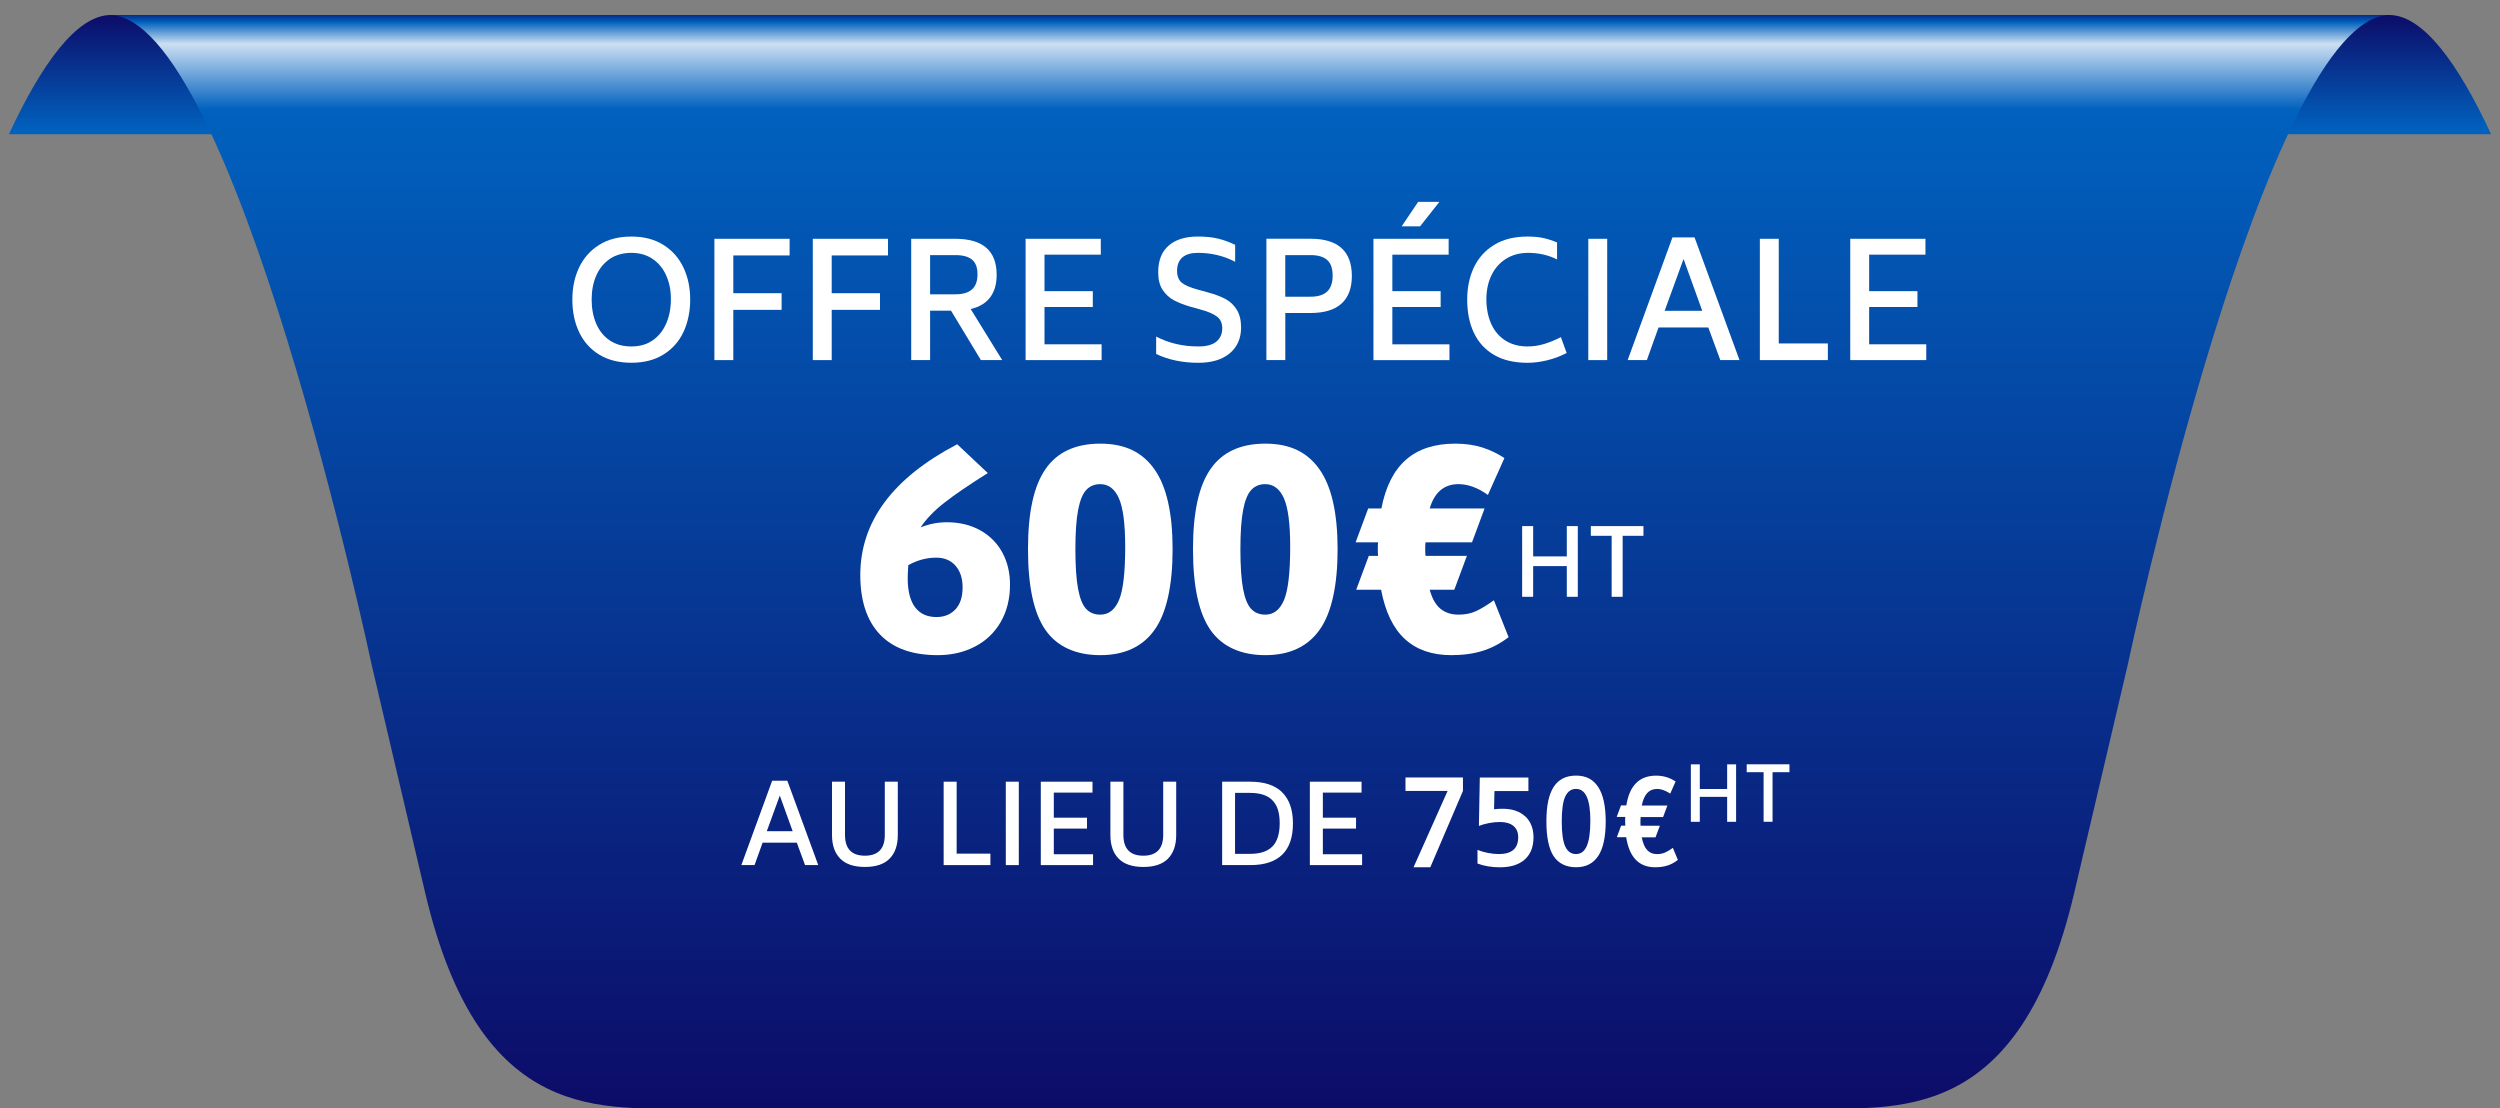 <?xml version="1.0" encoding="UTF-8"?>
<svg id="Calque_1" data-name="Calque 1" xmlns="http://www.w3.org/2000/svg" xmlns:xlink="http://www.w3.org/1999/xlink" viewBox="0 0 500 221.62">
  <rect x="0" y="0" width="500" height="221.62" fill="#808080" stroke="none"/>
  <defs>
    <style>
      .cls-1 {
        fill: #fff;
      }

      .cls-2 {
        fill: url(#Dégradé_sans_nom_10);
      }

      .cls-3 {
        fill: url(#Dégradé_sans_nom_16);
      }
    </style>
    <linearGradient id="Dégradé_sans_nom_16" data-name="Dégradé sans nom 16" x1="250" y1="274.1" x2="250" y2="297.31" gradientTransform="translate(0 300.27) scale(1 -1)" gradientUnits="userSpaceOnUse">
      <stop offset="0" stop-color="#0161be"/>
      <stop offset="1" stop-color="#0c0c68"/>
    </linearGradient>
    <linearGradient id="Dégradé_sans_nom_10" data-name="Dégradé sans nom 10" x1="249.95" y1="298.07" x2="249.95" y2="78.95" gradientTransform="translate(0 300.27) scale(1 -1)" gradientUnits="userSpaceOnUse">
      <stop offset="0" stop-color="#0c0c68"/>
      <stop offset=".01" stop-color="#0161be"/>
      <stop offset=".03" stop-color="#ccdff2"/>
      <stop offset=".09" stop-color="#0161be"/>
      <stop offset="1" stop-color="#0c0c68"/>
    </linearGradient>
  </defs>
  <path class="cls-3" d="M231.34,26.84c6.03-12.92,12.4-22.15,18.66-23.61,6.25,1.46,12.63,10.7,18.66,23.61h229.56c-6.58-14.12-13.58-23.84-20.38-23.84H22.16C15.36,3.01,8.36,12.73,1.78,26.84h229.56Z"/>
  <path class="cls-2" d="M421.37,3.01H21.9c24.88,0,52.46,130.07,52.46,130.07l10.66,45.43c11,46.86,35.61,43.12,54.69,43.12h220.46c19.08,0,43.69,3.75,54.69-43.12l10.66-45.43S453.11,3.01,477.99,3.01h-56.62Z"/>
  <g>
    <path class="cls-1" d="M119.81,70.91c-1.77-1.1-3.1-2.6-4-4.51-.9-1.91-1.34-4.07-1.34-6.48s.45-4.5,1.34-6.4c.9-1.9,2.23-3.41,4-4.53,1.77-1.12,3.92-1.68,6.46-1.68s4.66.56,6.43,1.68c1.77,1.12,3.1,2.63,4,4.54.9,1.91,1.34,4.04,1.34,6.38s-.45,4.57-1.34,6.48c-.9,1.91-2.23,3.41-4,4.51-1.77,1.1-3.92,1.65-6.43,1.65s-4.69-.55-6.46-1.65ZM130.55,68.06c1.18-.82,2.08-1.95,2.7-3.38.62-1.43.93-3.05.93-4.86s-.31-3.3-.93-4.7c-.62-1.41-1.53-2.52-2.72-3.33-1.19-.81-2.61-1.22-4.26-1.22s-3.15.41-4.34,1.23c-1.18.82-2.08,1.94-2.69,3.34-.61,1.41-.91,3-.91,4.77s.3,3.4.91,4.82,1.5,2.53,2.69,3.34c1.18.81,2.63,1.22,4.34,1.22s3.09-.41,4.27-1.23Z"/>
    <path class="cls-1" d="M146.66,51.09v7.55h9.66v3.33h-9.66v10.05h-3.78v-24.26h15.04v3.33h-11.26Z"/>
    <path class="cls-1" d="M166.34,51.09v7.55h9.66v3.33h-9.66v10.05h-3.78v-24.26h15.04v3.33h-11.26Z"/>
    <path class="cls-1" d="M190.21,62.13h-4.19v9.89h-3.78v-24.26h8.83c5.5,0,8.26,2.4,8.26,7.2,0,1.86-.43,3.36-1.3,4.51-.86,1.15-2.16,1.93-3.89,2.34l6.3,10.21h-4.26l-5.98-9.89ZM186.02,58.86h5.06c1.49,0,2.6-.33,3.33-.99.73-.66,1.09-1.66,1.09-3.01s-.36-2.32-1.09-2.93c-.73-.61-1.83-.91-3.33-.91h-5.06v7.84Z"/>
    <path class="cls-1" d="M220.32,68.85v3.17h-15.2v-24.26h15.04v3.17h-11.26v7.3h9.66v3.17h-9.66v7.46h11.42Z"/>
    <path class="cls-1" d="M231.23,70.8v-3.49c2.52,1.32,5.33,1.98,8.45,1.98,1.64,0,2.85-.33,3.62-.99.77-.66,1.15-1.54,1.15-2.62s-.35-1.83-1.06-2.37c-.7-.53-1.77-.99-3.2-1.38l-2.18-.61c-1.24-.36-2.3-.78-3.2-1.25-.9-.47-1.65-1.16-2.26-2.06-.61-.91-.91-2.08-.91-3.54,0-2.35.69-4.13,2.08-5.34,1.39-1.22,3.34-1.82,5.86-1.82,1.51,0,2.84.13,3.98.4,1.14.27,2.3.69,3.47,1.26v3.39c-2.26-1.19-4.75-1.79-7.46-1.79s-4.16,1.22-4.16,3.65c.02,1.07.35,1.85.98,2.35.63.5,1.66.94,3.09,1.33l2.21.61c1.32.36,2.45.79,3.38,1.28.93.49,1.69,1.2,2.27,2.13.59.93.88,2.14.88,3.63-.02,2.18-.79,3.89-2.3,5.14-1.52,1.25-3.6,1.87-6.24,1.87-3.16,0-5.97-.59-8.45-1.76Z"/>
    <path class="cls-1" d="M270.37,55.21c0,2.41-.69,4.25-2.06,5.5s-3.44,1.89-6.19,1.89h-5.06v9.41h-3.78v-24.26h8.83c5.5,0,8.26,2.49,8.26,7.46ZM265.44,52c-.73-.65-1.83-.98-3.33-.98h-5.06v8.32h5.06c1.49,0,2.6-.35,3.33-1.04.72-.69,1.09-1.75,1.09-3.18s-.36-2.47-1.09-3.12Z"/>
    <path class="cls-1" d="M289.89,68.85v3.17h-15.2v-24.26h15.04v3.17h-11.26v7.3h9.66v3.17h-9.66v7.46h11.42ZM283.62,40.37h4.26l-3.87,4.9h-3.68l3.3-4.9Z"/>
    <path class="cls-1" d="M298.83,70.99c-1.8-1.04-3.15-2.52-4.05-4.42-.9-1.9-1.34-4.12-1.34-6.66,0-2.39.45-4.53,1.34-6.43.9-1.9,2.25-3.4,4.06-4.51,1.81-1.11,4.04-1.66,6.69-1.66,1.13,0,2.14.09,3.02.27.88.18,1.84.49,2.86.91v3.39c-1.75-.87-3.68-1.31-5.79-1.31-1.69,0-3.16.4-4.43,1.2-1.27.8-2.24,1.9-2.91,3.31-.67,1.41-1.01,3.02-1.01,4.83.02,1.86.35,3.49.99,4.9.64,1.41,1.58,2.51,2.82,3.3,1.24.79,2.72,1.18,4.45,1.18,1.11,0,2.2-.16,3.26-.48,1.07-.32,2.2-.78,3.39-1.38l1.15,3.17c-1.24.64-2.54,1.13-3.9,1.46s-2.67.5-3.9.5c-2.67,0-4.9-.52-6.7-1.57Z"/>
    <path class="cls-1" d="M317.66,47.76h3.78v24.26h-3.78v-24.26Z"/>
    <path class="cls-1" d="M341.66,65.49h-9.95l-2.34,6.53h-3.84l8.96-24.54h4.42l8.99,24.54h-3.84l-2.4-6.53ZM340.45,62.16l-3.74-10.37-3.78,10.37h7.52Z"/>
    <path class="cls-1" d="M365.57,68.69v3.33h-13.6v-24.26h3.78v20.93h9.82Z"/>
    <path class="cls-1" d="M385.25,68.85v3.17h-15.2v-24.26h15.04v3.17h-11.26v7.3h9.66v3.17h-9.66v7.46h11.42Z"/>
    <path class="cls-1" d="M196.06,106.07c1.92,1.08,3.39,2.56,4.41,4.44,1.02,1.88,1.53,4.02,1.53,6.42,0,2.84-.62,5.33-1.86,7.47-1.24,2.14-2.96,3.78-5.16,4.92-2.2,1.14-4.68,1.71-7.44,1.71-5.08,0-8.93-1.38-11.55-4.14-2.62-2.76-3.93-6.72-3.93-11.88,0-10.68,6.46-19.4,19.38-26.16l6.12,5.76c-3.76,2.36-6.66,4.34-8.7,5.94-2.04,1.6-3.62,3.24-4.74,4.92,1.72-.68,3.46-1.02,5.22-1.02,2.56,0,4.8.54,6.72,1.62ZM191.08,121.88c.96-1.02,1.44-2.49,1.44-4.41,0-1.8-.47-3.24-1.41-4.32-.94-1.08-2.23-1.62-3.87-1.62-1.92,0-3.78.5-5.58,1.5-.08,1.2-.12,2.16-.12,2.88.04,2.48.55,4.35,1.53,5.61.98,1.26,2.39,1.89,4.23,1.89,1.56,0,2.82-.51,3.78-1.53Z"/>
    <path class="cls-1" d="M209.11,126.02c-2.34-3.34-3.51-8.73-3.51-16.17s1.17-12.67,3.51-16.05c2.34-3.38,5.99-5.07,10.95-5.07s8.41,1.71,10.83,5.13c2.42,3.42,3.63,8.75,3.63,15.99s-1.2,12.73-3.6,16.11c-2.4,3.38-6.02,5.07-10.86,5.07s-8.61-1.67-10.95-5.01ZM223.81,119.99c.82-1.96,1.23-5.5,1.23-10.62,0-4.6-.42-7.84-1.26-9.72-.84-1.88-2.08-2.82-3.72-2.82-1.16,0-2.1.39-2.82,1.17-.72.78-1.26,2.12-1.62,4.02-.36,1.9-.54,4.51-.54,7.83s.18,6.05.54,7.95c.36,1.9.9,3.23,1.62,3.99.72.76,1.66,1.14,2.82,1.14,1.68,0,2.93-.98,3.75-2.94Z"/>
    <path class="cls-1" d="M242.11,126.02c-2.34-3.34-3.51-8.73-3.51-16.17s1.17-12.67,3.51-16.05c2.34-3.38,5.99-5.07,10.95-5.07s8.41,1.71,10.83,5.13c2.42,3.42,3.63,8.75,3.63,15.99s-1.2,12.73-3.6,16.11c-2.4,3.38-6.02,5.07-10.86,5.07s-8.61-1.67-10.95-5.01ZM256.81,119.99c.82-1.96,1.23-5.5,1.23-10.62,0-4.6-.42-7.84-1.26-9.72-.84-1.88-2.08-2.82-3.72-2.82-1.16,0-2.1.39-2.82,1.17-.72.78-1.26,2.12-1.62,4.02-.36,1.9-.54,4.51-.54,7.83s.18,6.05.54,7.95c.36,1.9.9,3.23,1.62,3.99.72.76,1.66,1.14,2.82,1.14,1.68,0,2.93-.98,3.75-2.94Z"/>
    <path class="cls-1" d="M301.72,127.43c-1.6,1.24-3.32,2.15-5.16,2.73-1.84.58-3.94.87-6.3.87-3.84,0-6.93-1.07-9.27-3.21-2.34-2.14-3.93-5.43-4.77-9.87h-4.98l2.52-6.78h1.86c-.04-.28-.06-.72-.06-1.32,0-.64.02-1.1.06-1.38h-4.5l2.52-6.78h2.64c.84-4.36,2.48-7.61,4.92-9.75,2.44-2.14,5.72-3.21,9.84-3.21,2,0,3.79.25,5.37.75,1.58.5,3.07,1.21,4.47,2.13l-3.3,7.38c-2-1.44-3.96-2.16-5.88-2.16-2.88,0-4.8,1.62-5.76,4.86h10.98l-2.52,6.78h-9.3c-.04.28-.06.74-.06,1.38,0,.6.02,1.04.06,1.32h8.28l-2.52,6.78h-4.92c.48,1.76,1.2,3.03,2.16,3.81s2.16,1.17,3.6,1.17c1.32,0,2.48-.23,3.48-.69,1-.46,2.2-1.19,3.6-2.19l2.94,7.38Z"/>
    <path class="cls-1" d="M315.56,105.22v14.14h-2.2v-6.14h-6.73v6.14h-2.2v-14.14h2.2v6.06h6.73v-6.06h2.2Z"/>
    <path class="cls-1" d="M328.69,107.16h-4.16v12.2h-2.2v-12.2h-4.16v-1.94h10.52v1.94Z"/>
    <path class="cls-1" d="M159.36,168.53h-6.84l-1.61,4.49h-2.64l6.16-16.87h3.04l6.18,16.87h-2.64l-1.65-4.49ZM158.53,166.24l-2.57-7.13-2.6,7.13h5.17Z"/>
    <path class="cls-1" d="M168.04,171.72c-1.09-1.11-1.64-2.68-1.64-4.71v-10.67h2.6v10.67c0,1.36.33,2.39,1,3.09.67.7,1.66,1.04,2.98,1.04s2.31-.35,2.98-1.04c.67-.7,1-1.73,1-3.09v-10.67h2.6v10.67c0,2.04-.55,3.61-1.64,4.72s-2.74,1.66-4.94,1.66-3.85-.56-4.94-1.67Z"/>
    <path class="cls-1" d="M198.08,170.73v2.29h-9.35v-16.68h2.6v14.39h6.75Z"/>
    <path class="cls-1" d="M201.16,156.34h2.6v16.68h-2.6v-16.68Z"/>
    <path class="cls-1" d="M218.61,170.84v2.18h-10.45v-16.68h10.34v2.18h-7.74v5.02h6.64v2.18h-6.64v5.13h7.85Z"/>
    <path class="cls-1" d="M223.72,171.72c-1.09-1.11-1.64-2.68-1.64-4.71v-10.67h2.6v10.67c0,1.36.33,2.39,1,3.09.67.7,1.66,1.04,2.98,1.04s2.31-.35,2.98-1.04c.67-.7,1-1.73,1-3.09v-10.67h2.6v10.67c0,2.04-.55,3.61-1.64,4.72s-2.74,1.66-4.94,1.66-3.85-.56-4.94-1.67Z"/>
    <path class="cls-1" d="M256.43,158.46c1.44,1.42,2.16,3.49,2.16,6.24s-.71,4.83-2.14,6.23c-1.43,1.39-3.56,2.09-6.39,2.09h-5.63v-16.68h5.63c2.82,0,4.94.71,6.38,2.12ZM254.47,160.04c-.98-.98-2.46-1.46-4.42-1.46h-3.04v12.19h3.04c1.98,0,3.46-.49,4.43-1.47.97-.98,1.46-2.54,1.46-4.66s-.49-3.61-1.47-4.59Z"/>
    <path class="cls-1" d="M272.42,170.84v2.18h-10.45v-16.68h10.34v2.18h-7.74v5.02h6.64v2.18h-6.64v5.13h7.85Z"/>
    <path class="cls-1" d="M292.59,155.49v2.7l-6.53,15.26h-3.35l6.81-15.26h-8.42v-2.7h11.49Z"/>
    <path class="cls-1" d="M305.08,163.29c1.08,1.04,1.62,2.43,1.62,4.16,0,1.92-.58,3.41-1.75,4.45s-2.82,1.56-4.95,1.56c-1.66,0-3.16-.25-4.5-.75v-2.73c.64.26,1.34.46,2.11.61s1.48.22,2.16.22c2.58,0,3.87-1.12,3.87-3.35,0-.99-.32-1.75-.95-2.27s-1.53-.79-2.69-.79c-.75,0-1.49.07-2.24.22-.75.15-1.4.33-1.98.56l.18-9.67h9.72v2.7h-6.79l-.08,3.64c.48-.07,1.05-.1,1.69-.1,1.96,0,3.48.52,4.56,1.56Z"/>
    <path class="cls-1" d="M310.72,171.23c-.96-1.48-1.44-3.8-1.44-6.96s.49-5.4,1.46-6.9,2.46-2.25,4.47-2.25,3.41.76,4.42,2.27c1,1.52,1.51,3.81,1.51,6.88s-.5,5.43-1.5,6.93c-1,1.5-2.47,2.25-4.43,2.25s-3.52-.74-4.49-2.22ZM317.34,169.23c.48-1.05.73-2.75.73-5.11,0-4.23-.95-6.34-2.86-6.34-.97,0-1.69.51-2.16,1.53-.47,1.02-.7,2.68-.7,4.97s.23,4.01.7,5.02,1.19,1.51,2.16,1.51,1.65-.52,2.13-1.57Z"/>
    <path class="cls-1" d="M335.59,171.97c-.69.54-1.4.92-2.11,1.14-.71.23-1.53.34-2.47.34-3.22,0-5.15-2-5.77-6.01h-1.87l.86-2.31h.83c-.02-.17-.03-.46-.03-.86s0-.69.03-.88h-1.72l.86-2.31h1.07c.62-3.97,2.61-5.95,5.95-5.95,1.44,0,2.74.39,3.9,1.17l-1.07,2.42c-.38-.26-.81-.48-1.27-.66s-.93-.27-1.38-.27c-.8,0-1.45.27-1.95.81s-.87,1.37-1.09,2.5h5.12l-.86,2.31h-4.5c-.02.19-.03.49-.03.88s0,.69.03.86h3.85l-.86,2.31h-2.76c.23,1.16.58,2.01,1.08,2.55s1.15.81,1.96.81c.59,0,1.12-.1,1.59-.3s1-.52,1.59-.95l1.01,2.42Z"/>
    <path class="cls-1" d="M347.22,152.87v11.49h-1.79v-4.99h-5.47v4.99h-1.79v-11.49h1.79v4.93h5.47v-4.93h1.79Z"/>
    <path class="cls-1" d="M357.89,154.44h-3.38v9.91h-1.79v-9.91h-3.38v-1.58h8.55v1.58Z"/>
  </g>
</svg>
